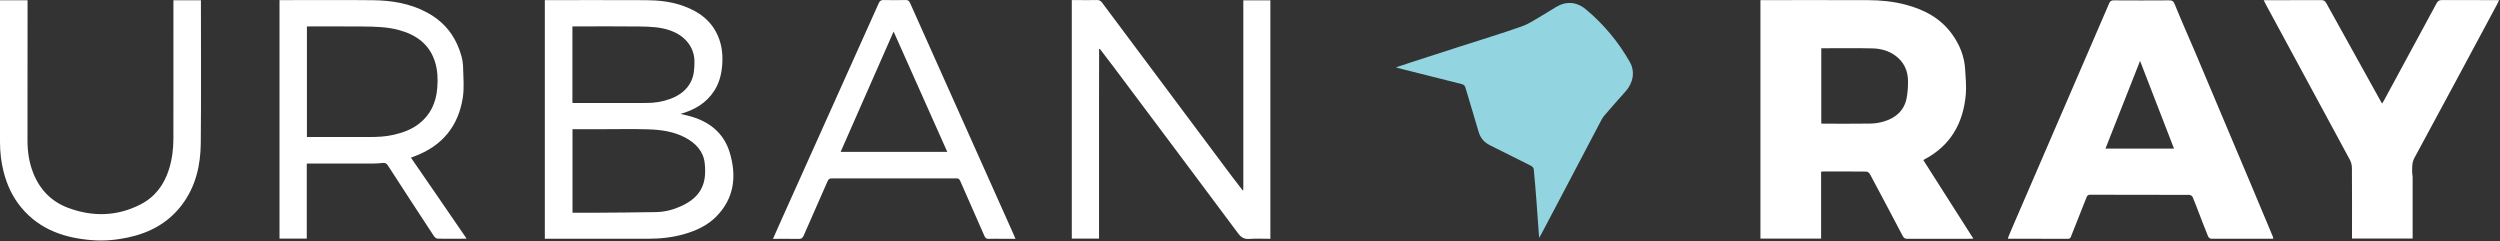 <svg width="1710" height="165" viewBox="0 0 1710 165" fill="none" xmlns="http://www.w3.org/2000/svg">
<rect x="0" y="0" width="1710" height="165" fill="#333333" stroke="none"/>
<g clip-path="url(#clip0_27_53)">
<path d="M1052.74 162.551C1052.14 154.152 1051.62 146.336 1051.02 138.54C1050.43 130.885 1049.83 123.249 1049.07 115.614C1048.99 114.79 1047.94 113.766 1047.1 113.344C1037.79 108.622 1028.45 104.001 1019.11 99.339C1015.17 97.39 1012.58 94.396 1011.35 90.096C1008.44 80.03 1005.32 70.023 1002.37 59.977C1001.93 58.49 1001.17 57.827 999.638 57.465C985.111 53.869 970.604 50.172 956.097 46.495C955.876 46.435 955.675 46.334 954.892 46.033C959.131 44.626 962.868 43.36 966.626 42.155C976.994 38.799 987.362 35.444 997.73 32.108C1012.14 27.467 1026.64 23.067 1040.93 18.043C1045.91 16.295 1050.41 13.101 1055.05 10.448C1058.25 8.62 1061.34 6.57 1064.5 4.702C1071.33 0.643 1078.52 1.186 1084.81 6.45C1096.97 16.637 1106.99 28.652 1114.83 42.456C1118.45 48.826 1117.22 56.561 1111.96 62.449C1106.99 67.994 1102.03 73.56 1097.21 79.226C1095.98 80.673 1095.16 82.461 1094.26 84.149C1085.13 101.449 1076.05 118.749 1066.95 136.069C1062.63 144.287 1058.27 152.505 1053.93 160.723C1053.67 161.205 1053.37 161.647 1052.78 162.571L1052.74 162.551Z" fill="#92D5E0"/>
<path d="M1204.1 0.08C1205.07 0.08 1205.91 0.08 1206.78 0.08C1230.4 0.08 1254.01 0.02 1277.64 0.101C1286.34 0.141 1294.98 0.965 1303.42 3.195C1316.12 6.53 1327.29 12.397 1335.17 23.288C1340.41 30.541 1343.69 38.598 1344.17 47.6C1344.49 53.246 1345.09 58.953 1344.61 64.558C1342.9 84.209 1334.2 99.641 1316.24 109.064C1316.1 109.144 1316 109.265 1315.6 109.586C1326.91 127.328 1338.22 145.111 1349.78 163.214C1348.79 163.254 1348.19 163.315 1347.61 163.315C1333.3 163.315 1319.01 163.295 1304.71 163.355C1303 163.355 1302.18 162.772 1301.41 161.325C1294.02 147.22 1286.56 133.155 1279.05 119.11C1278.63 118.307 1277.5 117.382 1276.68 117.362C1266.71 117.242 1256.75 117.282 1246.8 117.302C1246.5 117.302 1246.2 117.403 1245.63 117.503V163.194H1204.14V0.08H1204.1ZM1245.76 32.992V84.511C1246.28 84.551 1246.66 84.591 1247.06 84.591C1257.83 84.591 1268.58 84.712 1279.35 84.531C1282.59 84.47 1285.9 83.928 1288.98 82.963C1296.91 80.492 1302.54 75.469 1304.15 67.03C1304.85 63.313 1305.09 59.455 1305.09 55.677C1305.09 48.323 1302.26 42.215 1296.15 37.855C1291.55 34.58 1286.18 33.214 1280.72 33.093C1269.16 32.812 1257.61 33.013 1245.78 33.013L1245.76 32.992ZM1554.82 163.295C1540.68 163.295 1526.53 163.355 1512.41 163.295C1511.68 163.295 1510.62 162.39 1510.32 161.647C1508.07 156.141 1505.96 150.576 1503.81 145.03C1502.48 141.614 1501.26 138.179 1499.79 134.823C1499.49 134.12 1498.36 133.296 1497.62 133.296C1474.95 133.216 1452.31 133.256 1429.65 133.195C1428.24 133.195 1427.68 133.758 1427.21 134.923C1423.64 144.026 1420.06 153.107 1416.4 162.189C1416.2 162.712 1415.44 163.335 1414.94 163.335C1401.19 163.375 1387.47 163.335 1373.73 163.295C1373.69 163.295 1373.63 163.194 1373.37 162.913C1374.21 160.863 1375.09 158.673 1376.04 156.503C1398.26 105.106 1420.48 53.708 1442.67 2.291C1443.35 0.723 1444.17 0.221 1445.84 0.241C1458.46 0.322 1471.08 0.322 1483.67 0.241C1485.8 0.241 1486.65 0.764 1487.51 2.914C1491.85 13.643 1496.59 24.232 1501.14 34.881C1505.76 45.752 1510.32 56.662 1514.92 67.552C1523.12 86.982 1531.33 106.412 1539.53 125.842C1544.68 138.038 1549.78 150.234 1554.88 162.431C1554.84 162.732 1554.82 163.033 1554.78 163.335L1554.82 163.295ZM1487.03 101.65C1479.27 81.597 1471.66 61.906 1463.8 41.653C1455.79 61.946 1447.99 81.738 1440.13 101.65H1487.03ZM1549.6 2.592C1568.85 38.136 1588.12 73.66 1607.29 109.245C1608.19 110.913 1608.69 112.982 1608.71 114.891C1608.83 130.121 1608.77 145.352 1608.77 160.602V163.174H1650.24V160.361C1650.24 147.301 1650.24 134.22 1650.24 121.16C1650.24 120.055 1649.9 118.97 1649.92 117.865C1649.92 114.489 1649.68 111.274 1651.49 107.959C1670.62 72.716 1689.53 37.353 1708.51 2.029C1708.79 1.507 1709 0.944 1709.36 0.08C1708.27 0.08 1707.49 0.08 1706.71 0.08C1694.57 0.08 1682.43 0.121 1670.32 0.04C1668.45 0.04 1667.5 0.623 1666.62 2.251C1654.66 24.453 1642.63 46.615 1630.61 68.778C1630.27 69.421 1629.85 70.044 1629.35 70.827C1628.85 69.963 1628.46 69.341 1628.12 68.718C1615.81 46.535 1603.45 24.353 1591.19 2.15C1590.33 0.583 1589.38 0.06 1587.64 0.08C1579.36 0.161 1571.08 0.121 1562.8 0.121H1548.37C1548.94 1.226 1549.26 1.949 1549.64 2.632L1549.6 2.592ZM465.531 77.92C467.319 78.342 469.127 78.764 470.916 79.206C484.679 82.742 494.987 90.558 499.146 104.382C503.968 120.416 502.301 135.627 489.863 148.185C483.896 154.213 476.361 157.689 468.284 160.04C460.186 162.41 451.868 163.295 443.469 163.295C420.804 163.335 398.16 163.295 375.495 163.295H372.662V0.08C373.646 0.08 374.51 0.08 375.374 0.08C397.476 0.08 419.558 0.02 441.661 0.121C450.059 0.161 458.398 1.005 466.415 3.717C478.25 7.736 487.613 14.628 491.953 26.844C494.123 32.952 494.505 39.282 493.862 45.812C493.279 51.679 491.732 57.084 488.617 61.986C483.192 70.486 475.135 75.188 465.511 77.9L465.531 77.92ZM391.589 88.348V145.532C395.789 145.532 399.867 145.553 403.946 145.532C418.936 145.412 433.925 145.372 448.914 145.07C454.781 144.95 460.487 143.463 465.832 141.032C480.621 134.321 483.413 124.234 482.007 111.495C481.123 103.398 475.778 97.852 468.645 94.075C460.648 89.835 451.908 88.73 443.087 88.449C432.739 88.127 422.371 88.368 412.003 88.368C405.272 88.368 398.521 88.368 391.609 88.368L391.589 88.348ZM391.529 70.385C392.212 70.425 392.674 70.446 393.136 70.446C409.592 70.446 426.068 70.506 442.525 70.425C447.97 70.405 453.334 69.561 458.478 67.633C464.607 65.342 469.71 61.745 472.664 55.718C474.693 51.578 474.974 47.138 475.015 42.557C475.115 31.044 467.118 24.011 458.96 21.017C452.089 18.485 444.875 18.224 437.702 18.124C423.175 17.923 408.628 18.064 394.101 18.064C393.257 18.064 392.393 18.064 391.529 18.064V70.345V70.385ZM850.329 130.523C850.208 130.423 850.108 130.322 849.987 130.222C847.315 126.746 844.582 123.29 841.95 119.753C812.574 80.472 783.198 41.17 753.863 1.849C752.898 0.563 751.954 -0.02 750.307 0.02C746.127 0.141 741.948 0.06 737.769 0.06C736.201 0.06 734.634 0.06 733.107 0.06V163.194H751.733V160.261C751.733 130.041 751.733 99.821 751.733 69.602C751.733 57.586 751.773 45.551 751.793 33.535C751.854 33.334 751.894 33.113 751.954 32.912C752.055 33.073 752.175 33.234 752.276 33.394C755.39 37.473 758.524 41.532 761.599 45.631C790.05 83.606 818.542 121.562 846.873 159.618C848.982 162.451 851.012 163.656 854.528 163.415C859.29 163.094 864.092 163.335 868.935 163.335V0.221H850.429V3.195C850.429 44.566 850.429 85.917 850.429 127.288C850.429 128.253 850.389 129.217 850.369 130.161C850.369 130.282 850.369 130.403 850.349 130.523H850.329ZM318.712 163.254C312.283 163.274 305.853 163.375 299.443 163.254C298.519 163.254 297.334 162.29 296.771 161.426C286.202 145.352 275.694 129.257 265.266 113.103C264.321 111.636 263.296 111.274 261.749 111.455C259.78 111.656 257.811 111.837 255.822 111.837C240.873 111.877 225.944 111.837 210.995 111.857C210.693 111.857 210.372 111.917 209.829 111.957V163.214H191.183V0.08C192.047 0.08 192.911 0.08 193.755 0.08C214.149 0.08 234.564 -0.08 254.958 0.141C267.938 0.281 280.596 2.351 292.19 8.6C301.372 13.543 308.324 20.676 312.644 30.2C314.935 35.263 316.643 40.527 316.763 46.113C316.924 53.025 317.607 60.078 316.542 66.829C313.529 86.198 302.598 99.62 284.113 106.673C283.148 107.035 282.204 107.396 281.079 107.838C286.423 115.594 291.708 123.229 296.972 130.885C304.286 141.514 311.559 152.143 318.853 162.772C318.793 162.933 318.733 163.094 318.672 163.254H318.712ZM209.93 18.104V93.713H212.663C226.004 93.713 239.326 93.713 252.667 93.713C258.233 93.713 263.759 93.472 269.224 92.206C275.513 90.759 281.48 88.63 286.624 84.631C294.541 78.442 298.238 70.245 299.082 60.279C299.584 54.251 299.363 48.384 297.655 42.677C293.958 30.36 284.816 23.81 272.921 20.555C264.743 18.325 256.284 18.204 247.885 18.124C235.287 18.003 222.689 18.084 209.91 18.084L209.93 18.104ZM528.723 163.335C530.873 158.533 532.862 154.012 534.871 149.511C556.953 100.424 579.035 51.337 601.057 2.21C601.8 0.543 602.644 -0.02 604.433 0.02C609.416 0.141 614.399 0.141 619.382 0.02C620.989 -0.02 621.793 0.502 622.456 1.969C638.168 37.172 653.941 72.354 669.694 107.537C677.631 125.279 685.567 143.021 693.504 160.763C693.826 161.466 694.107 162.21 694.589 163.335H685.748C682.614 163.335 679.479 163.234 676.345 163.375C674.697 163.455 673.994 162.853 673.351 161.406C667.886 148.868 662.28 136.39 656.835 123.852C656.212 122.426 655.509 122.004 654.042 122.004C625.691 122.044 597.32 122.044 568.969 122.004C567.281 122.004 566.638 122.627 566.015 124.053C560.61 136.451 555.085 148.788 549.7 161.185C548.996 162.792 548.193 163.455 546.364 163.415C540.618 163.274 534.851 163.375 528.703 163.375L528.723 163.335ZM647.934 103.86C635.677 76.393 623.541 49.187 611.224 21.58C599.028 49.268 587.072 76.453 574.997 103.86H647.934ZM0 2.07C0 33.736 0.02 65.422 0 97.089C0 104.041 0.764 110.872 2.492 117.603C4.802 126.605 8.64 134.863 14.607 142.016C27.306 157.227 44.465 162.913 63.433 164.299C71.45 164.882 79.507 164.159 87.424 162.471C102.313 159.296 115.011 152.525 124.375 140.188C133.899 127.63 137.194 113.042 137.334 97.792C137.636 66.126 137.435 34.439 137.435 2.773V0.181H118.628C118.628 1.246 118.628 2.19 118.628 3.135C118.628 33.696 118.668 64.237 118.608 94.798C118.608 101.991 117.724 109.064 115.514 115.996C112.178 126.525 105.97 134.743 96.204 139.786C80.191 148.024 63.493 148.426 46.736 142.217C35.223 137.957 27.286 129.78 22.745 118.387C19.892 111.194 18.787 103.699 18.807 95.963C18.887 65.02 18.847 34.057 18.847 3.115C18.847 2.17 18.847 1.246 18.847 0.181H0C0 0.985 0 1.527 0 2.09V2.07ZM752.276 33.394C752.175 33.234 752.055 33.073 751.954 32.912C751.894 33.113 751.854 33.334 751.793 33.535C751.954 33.495 752.115 33.435 752.276 33.394ZM849.967 130.222L850.309 130.523C850.309 130.403 850.309 130.282 850.329 130.161C850.208 130.121 850.087 130.161 849.967 130.222ZM319.034 163.234C318.974 163.074 318.913 162.933 318.853 162.772C318.793 162.933 318.733 163.094 318.672 163.254C318.793 163.254 318.913 163.254 319.014 163.234H319.034Z" fill="white"/>
</g>
<defs>
<clipPath id="clip0_27_53">
<rect width="1709.32" height="164.5" fill="white"/>
</clipPath>
</defs>
</svg>
